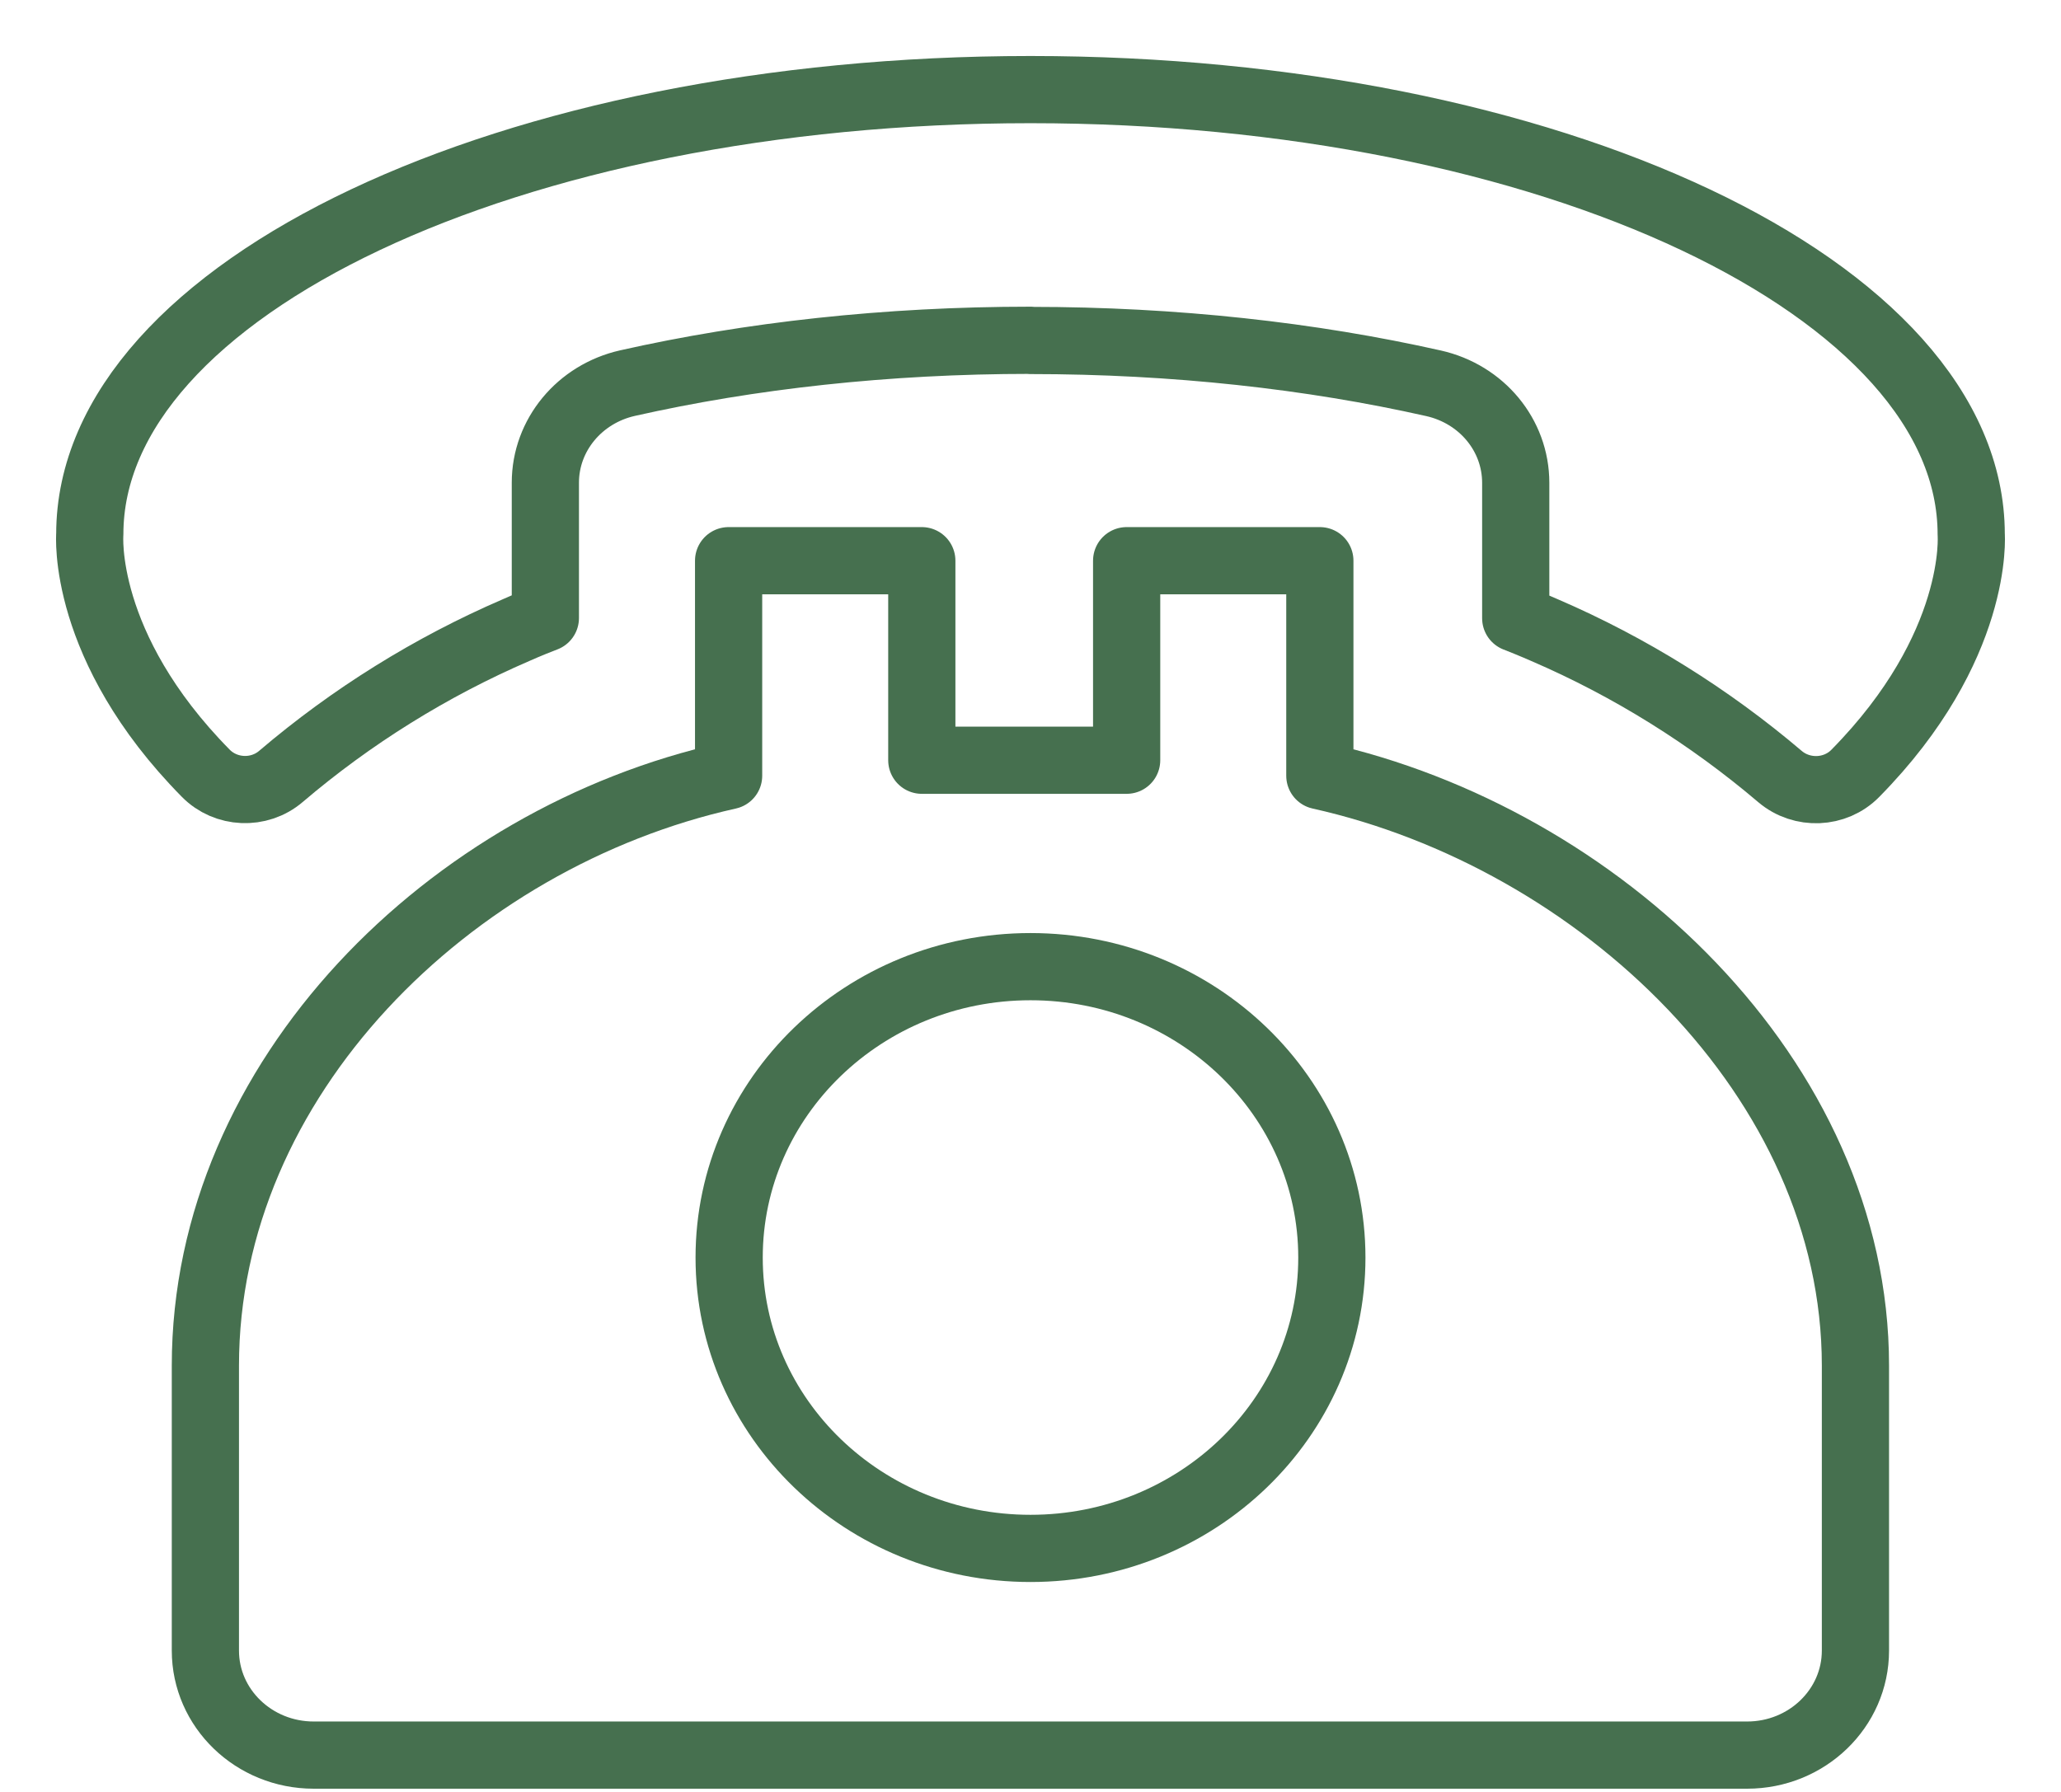 <svg width="23" height="20" viewBox="0 0 23 20" fill="none" xmlns="http://www.w3.org/2000/svg">
<path d="M14.729 8.658V6.258H12.573V8.485H10.287V6.258H8.131V8.658C5.026 9.348 2.292 12.032 2.292 15.242V18.422C2.292 19.067 2.833 19.589 3.501 19.589H19.497C20.165 19.589 20.706 19.067 20.706 18.422V15.242C20.706 12.034 17.836 9.35 14.729 8.658Z" stroke="#46704F" stroke-width="0.75" stroke-linecap="round" stroke-linejoin="round"/>
<path d="M11.5 17.282C13.357 17.282 14.863 15.829 14.863 14.036C14.863 12.243 13.357 10.789 11.5 10.789C9.643 10.789 8.137 12.243 8.137 14.036C8.137 15.829 9.643 17.282 11.5 17.282Z" stroke="#46704F" stroke-width="0.75" stroke-linecap="round" stroke-linejoin="round"/>
<path d="M11.5 3.8C13.11 3.8 14.635 3.971 15.998 4.278C16.535 4.399 16.915 4.856 16.915 5.389V6.9C17.102 6.973 17.239 7.034 17.239 7.034C18.19 7.444 19.077 7.998 19.864 8.667C20.109 8.875 20.48 8.86 20.704 8.632C22.097 7.218 21.998 5.964 21.998 5.964C21.998 3.221 17.298 1 11.5 1C5.702 1 1.002 3.221 1.002 5.962C1.002 5.962 0.901 7.215 2.296 8.63C2.52 8.858 2.891 8.875 3.136 8.665C3.921 7.996 4.81 7.442 5.761 7.032C5.761 7.032 5.898 6.97 6.086 6.898V5.387C6.086 4.856 6.467 4.397 7.003 4.276C8.365 3.969 9.89 3.798 11.5 3.798V3.8Z" stroke="#46704F" stroke-width="0.75" stroke-linecap="round" stroke-linejoin="round"/>
</svg>
